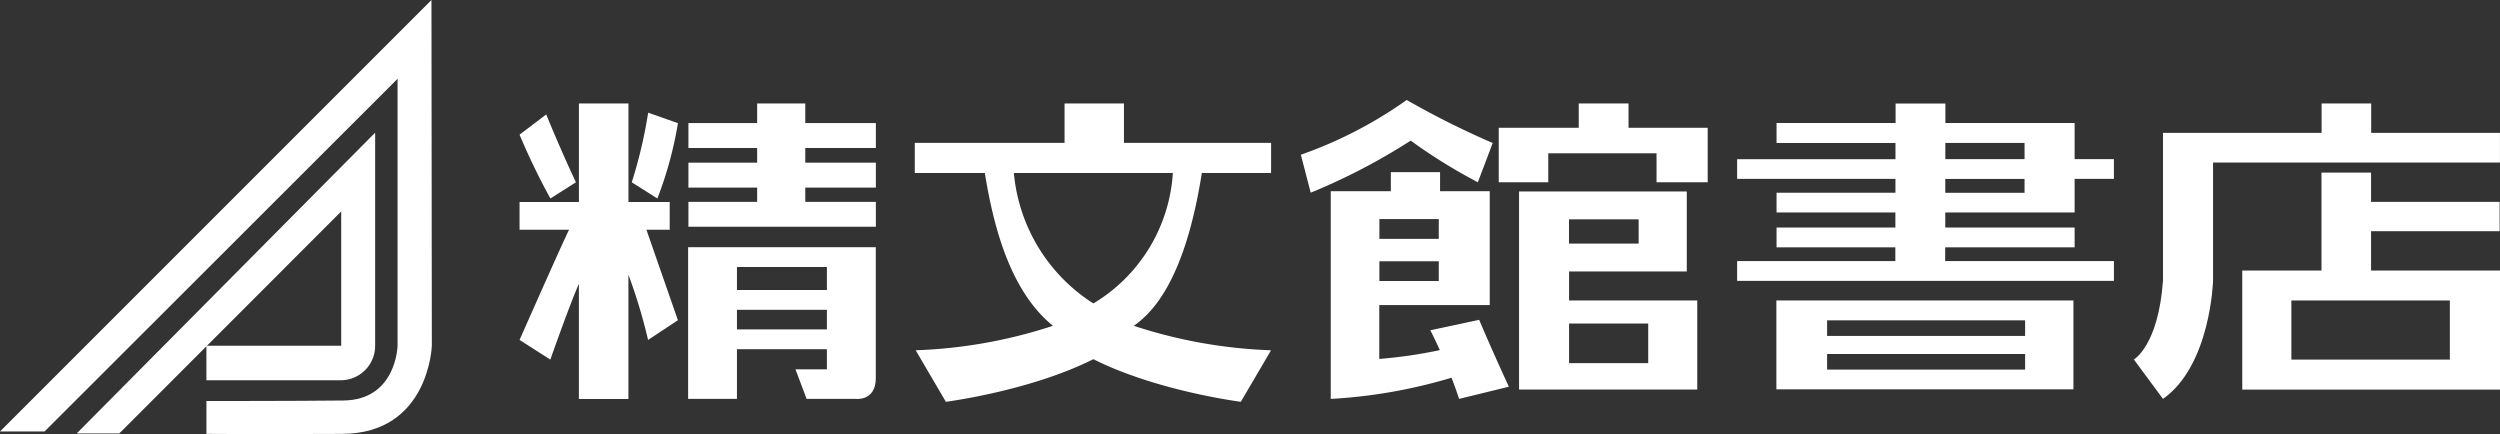<svg xmlns="http://www.w3.org/2000/svg" width="262.513" height="45.583" viewBox="0 0 262.513 45.583">
  <rect x="0" y="0" width="262.513" height="45.583" fill="#333333" stroke="none"/>
  <g id="グループ_3" data-name="グループ 3" transform="translate(-311.872 -278.758)">
    <g id="グループ_1" data-name="グループ 1" transform="translate(366.425 289.257)">
      <path id="パス_1" data-name="パス 1" d="M372.947,301.042v-2.914h-4.331V287.78h-5.2v10.348h-6.235v2.914h5.2c-.589,1.135-5.2,11.568-5.2,11.568l3.231,2.067s2.035-5.783,3-7.962v12.1h5.2V305.757a56.776,56.776,0,0,1,2.064,6.853l3.132-2.07-3.306-9.5Z" transform="translate(-357.178 -287.415)" fill="#fff"/>
      <path id="パス_2" data-name="パス 2" d="M363.1,295.863s-1.491-3.14-3.12-7.126l-2.8,2.126a72.017,72.017,0,0,0,3.238,6.7Z" transform="translate(-357.178 -287.22)" fill="#fff"/>
      <path id="パス_3" data-name="パス 3" d="M366.967,295.893l2.688,1.7a39.733,39.733,0,0,0,2.159-7.909l-3.127-1.1A49.531,49.531,0,0,1,366.967,295.893Z" transform="translate(-355.18 -287.25)" fill="#fff"/>
      <path id="パス_4" data-name="パス 4" d="M384.177,287.78h-5.053v2.06h-7.218v2.617h7.218V294h-7.218v2.613h7.218v1.5h-7.218v2.613h19.683v-2.613h-7.412v-1.5h7.412V294h-7.412v-1.543h7.412V289.84h-7.412Z" transform="translate(-354.172 -287.415)" fill="#fff"/>
      <path id="パス_5" data-name="パス 5" d="M371.88,316.244h5.128v-5.221h9.445v2.12h-3.3l1.168,3.1h5.158s2.108.275,2.108-2.19V300.315H371.88Zm5.128-13.852h9.445v2.417h-9.445Zm0,4.494h9.445v2.06h-9.445Z" transform="translate(-354.177 -284.857)" fill="#fff"/>
      <path id="パス_6" data-name="パス 6" d="M413.61,287.78h-6.236v4.139H391.647v3.163h7.358c1.15,7.237,3.258,12.865,7.146,16.045a51.67,51.67,0,0,1-14.409,2.57l3.169,5.409s8.8-1.121,15.451-4.456a.237.237,0,0,1,.036-.016.164.164,0,0,1,.036.016c6.647,3.335,15.449,4.456,15.449,4.456l3.172-5.409a51.654,51.654,0,0,1-14.411-2.57c3.866-2.662,6-8.808,7.145-16.045h7.273v-3.163H413.61Zm5.136,7.3a17.224,17.224,0,0,1-8.347,13.7,18.175,18.175,0,0,1-8.347-13.7Z" transform="translate(-350.143 -287.415)" fill="#fff"/>
      <path id="パス_7" data-name="パス 7" d="M443.9,296.115l1.559-4.12a90.853,90.853,0,0,1-9.03-4.518,44.727,44.727,0,0,1-11.115,5.748l1.034,3.986a64.561,64.561,0,0,0,10.5-5.468A56.506,56.506,0,0,0,443.9,296.115Z" transform="translate(-343.271 -287.477)" fill="#fff"/>
      <path id="パス_8" data-name="パス 8" d="M438.377,310.372s.421.814.989,2.063l-.067.04a49.794,49.794,0,0,1-6.283.91v-5.658h11.6V295.772H439.4v-2.006h-5.168v2.006h-6.311v21.809a54.4,54.4,0,0,0,12.562-2.19l.113-.042c.282.72.556,1.473.8,2.232l5.228-1.28s-1.652-3.556-3.119-7.025ZM433.028,298.7h6.235v2.076h-6.235Zm0,4.426h6.235V305.2h-6.235Z" transform="translate(-342.738 -286.193)" fill="#fff"/>
      <path id="パス_9" data-name="パス 9" d="M456.2,287.78h-5.228v2.554h-8.4v5.72h5.2v-3.041h11.37v3.041h5.37v-5.72H456.2Z" transform="translate(-339.749 -287.415)" fill="#fff"/>
      <path id="パス_10" data-name="パス 10" d="M449.594,303.855h12.36v-8.4H444.343v20.8h18.712V306.9H449.594Zm-.006-5.475H456.9v2.55h-7.315Zm8.317,10.94v4.16h-8.311v-4.16Z" transform="translate(-339.387 -285.848)" fill="#fff"/>
      <path id="パス_11" data-name="パス 11" d="M498.8,289.829H485.228l0-2.041H480v2.041H467.5v2.1h12.488l0,1.7H463.36V295.7h16.625v1.456H467.5v2.072h12.478v1.582H467.5v2.077h12.473v1.444H463.36v2.075h39.567v-2.075H485.206l0-1.444H498.8v-2.077H485.216v-1.582H498.8V295.7h4.125v-2.075H498.8Zm-5.257,7.328h-8.325l0-1.456h8.322Zm0-3.53h-8.32v-1.7h8.319Z" transform="translate(-335.506 -287.414)" fill="#fff"/>
      <path id="パス_12" data-name="パス 12" d="M466.783,314.292h31.192v-9.334H466.783Zm5.326-7.244H492.9v1.634H472.109Zm0,3.536H492.9v1.633H472.109Z" transform="translate(-334.807 -283.909)" fill="#fff"/>
      <path id="パス_13" data-name="パス 13" d="M536.4,290.867H522.878V287.78h-5.206v3.087H501.015v15.527c-.488,6.813-3.056,8.273-3.056,8.273l3.056,4.135c5.014-3.523,5.258-12.408,5.258-12.408V293.986H536.4Z" transform="translate(-328.444 -287.415)" fill="#fff"/>
      <path id="パス_14" data-name="パス 14" d="M520.935,299.964h13.5v-3.083h-13.5v-3.074h-5.205v10.287h-8.32v12.5h27.066v-12.5h-13.54Zm8.275,7.27v6.211H512.569v-6.211Z" transform="translate(-326.515 -286.185)" fill="#fff"/>
    </g>
    <g id="グループ_2" data-name="グループ 2" transform="translate(311.872 278.758)">
      <path id="パス_15" data-name="パス 15" d="M357.217,315.063s-.29,9.209-9.392,9.254-14.277,0-14.277,0v-3.452s9.262.007,14.39-.052c5.569-.061,5.681-5.75,5.681-5.75V287.034l-37.071,37.033h-4.677l45.307-45.309Z" transform="translate(-311.872 -278.758)" fill="#fff"/>
      <path id="パス_16" data-name="パス 16" d="M349.9,290.327l-31.34,31.584h4.473L346.336,298.6v14.1H332.182v3.626H346.36A3.617,3.617,0,0,0,349.9,312.7Z" transform="translate(-310.508 -276.397)" fill="#fff"/>
    </g>
  </g>
</svg>
